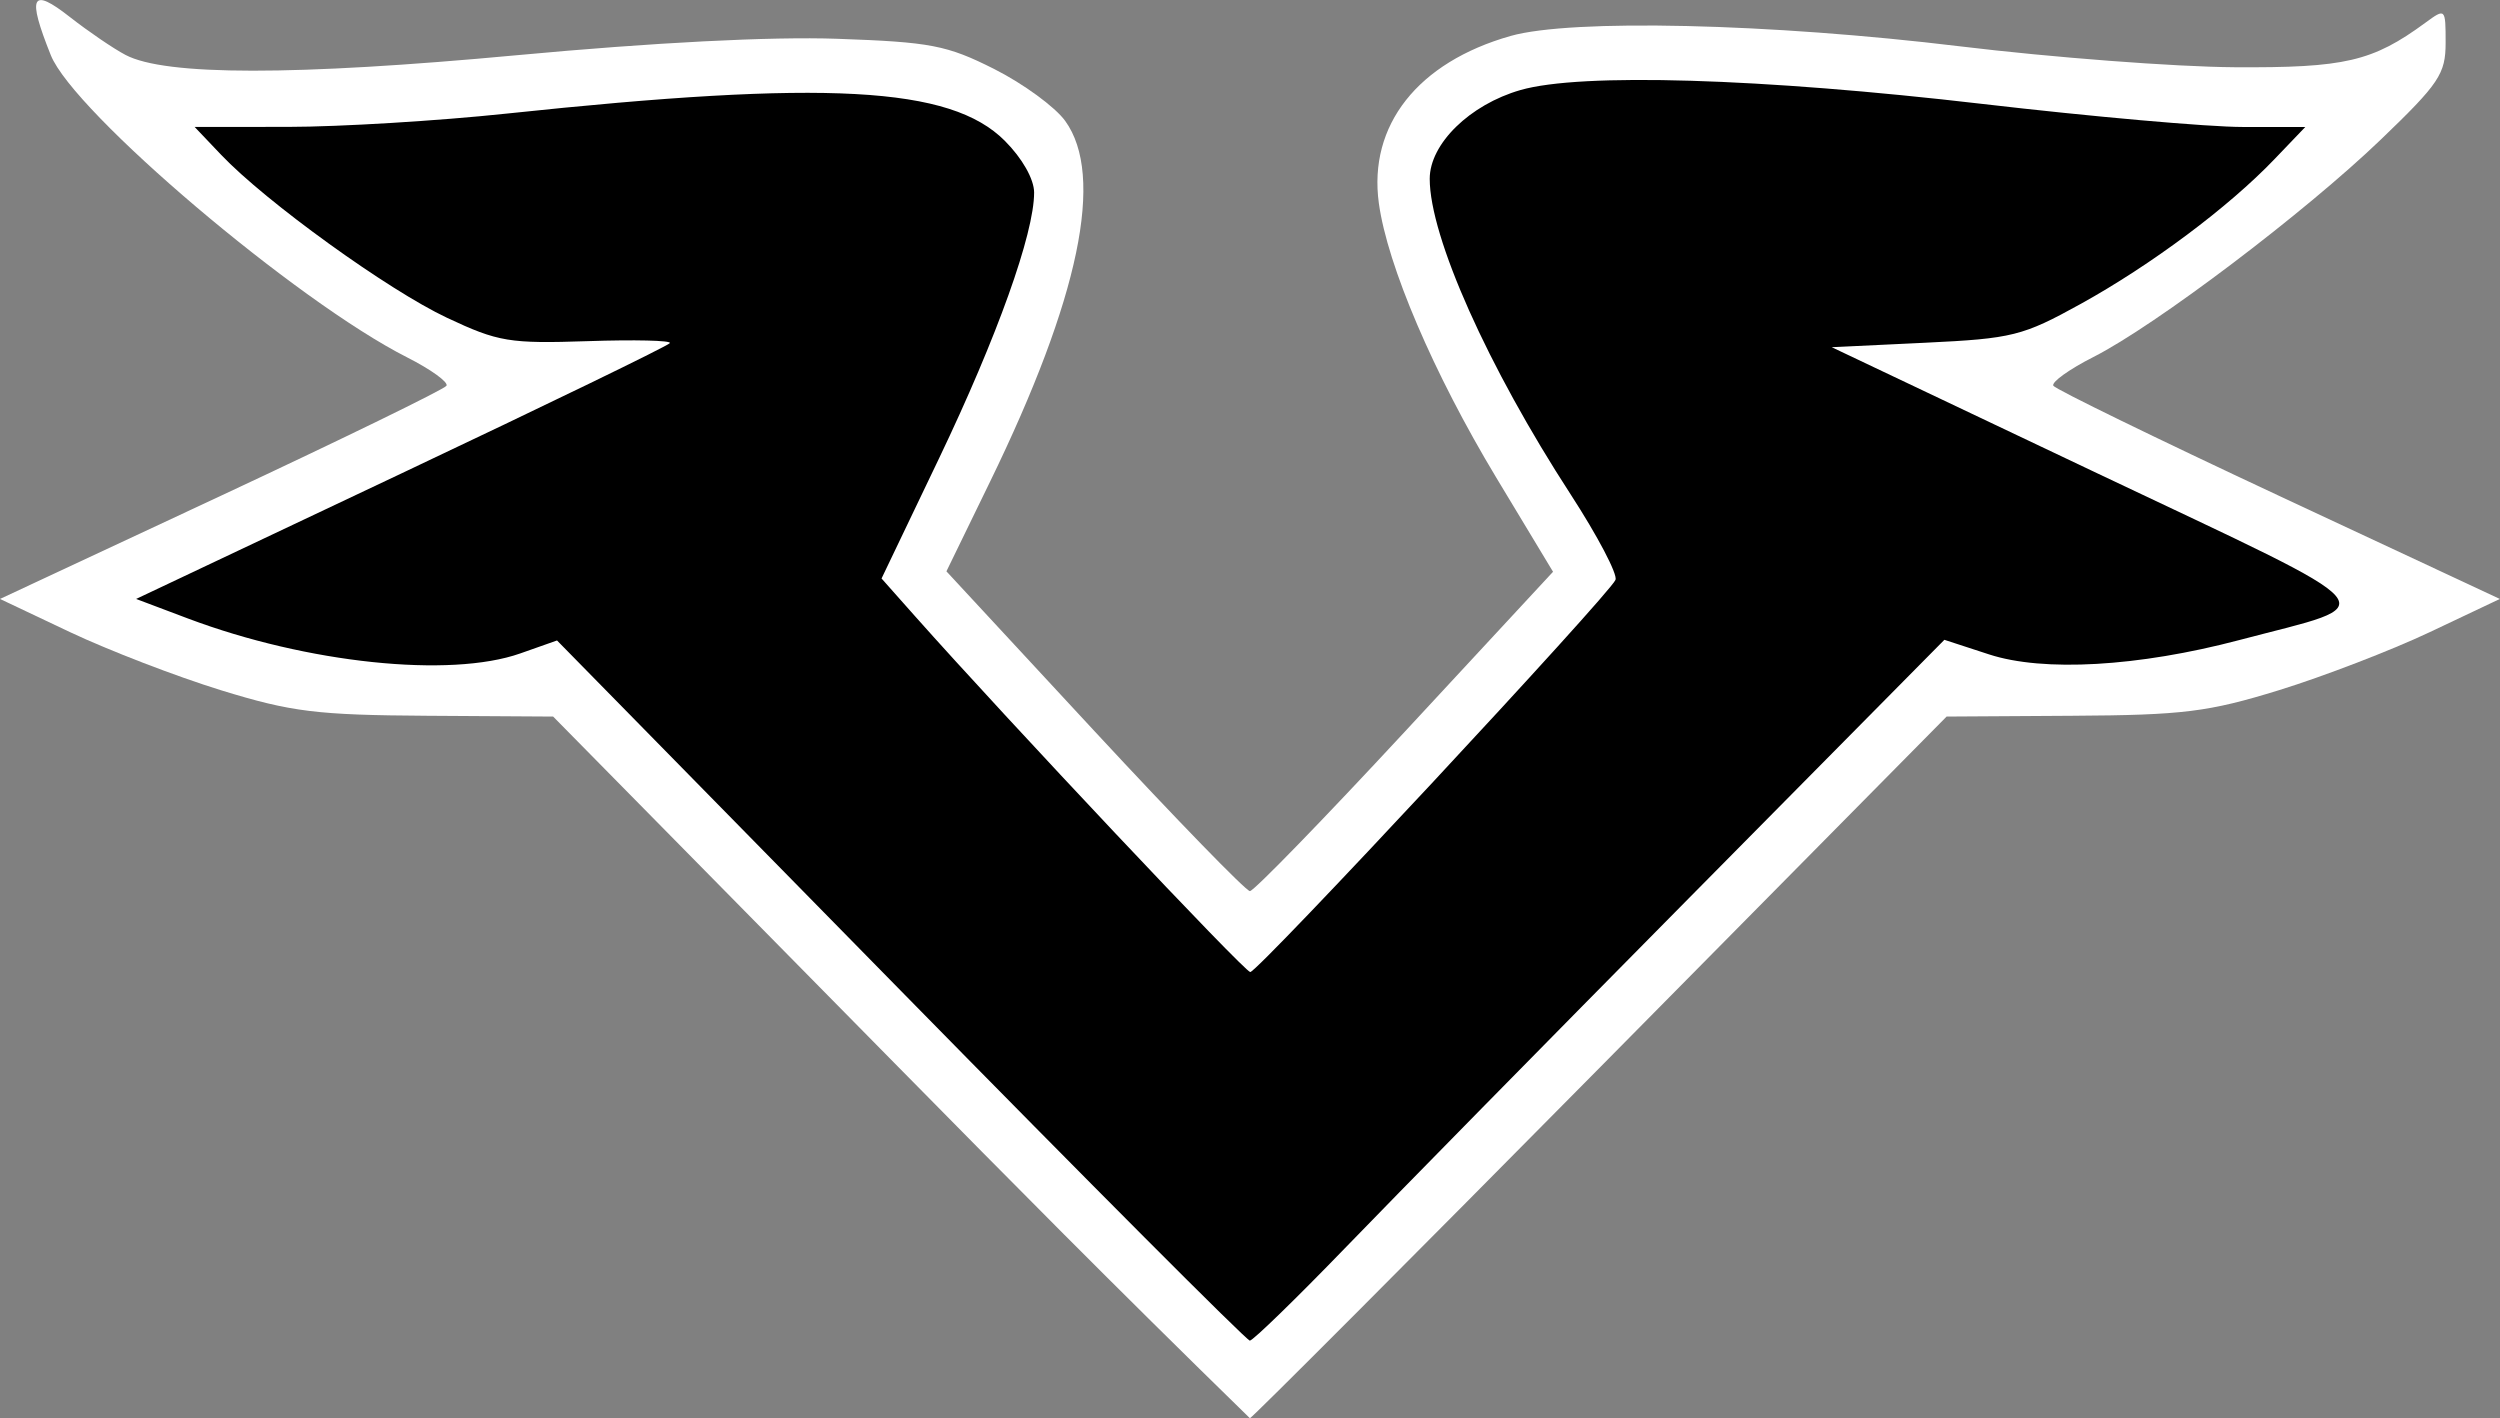 <?xml version="1.0" encoding="UTF-8" standalone="no"?>
<svg
   version="1.1"
   width="1024"
   height="580.91"
   id="svg20"
   sodipodi:docname="C.svg"
   inkscape:version="1.1.1 (3bf5ae0d25, 2021-09-20)"
   xmlns:inkscape="http://www.inkscape.org/namespaces/inkscape"
   xmlns:sodipodi="http://sodipodi.sourceforge.net/DTD/sodipodi-0.dtd"
   xmlns="http://www.w3.org/2000/svg"
   xmlns:svg="http://www.w3.org/2000/svg">
  <rect width="100%" height="100%" fill="#808080" stroke="none"/>
  <defs
     id="defs24" />
  <sodipodi:namedview
     id="namedview22"
     pagecolor="#ffffff"
     bordercolor="#666666"
     borderopacity="1.0"
     inkscape:pageshadow="2"
     inkscape:pageopacity="0.0"
     inkscape:pagecheckerboard="0"
     showgrid="false"
     inkscape:zoom="3.654"
     inkscape:cx="173.51"
     inkscape:cy="98.523"
     inkscape:window-width="1920"
     inkscape:window-height="986"
     inkscape:window-x="-11"
     inkscape:window-y="-11"
     inkscape:window-maximized="1"
     inkscape:current-layer="svg20" />
  <g
     transform="matrix(0,-2.952,2.952,0,0,580.91)"
     id="g18">
    <g
       transform="rotate(90,98.386,98.386)"
       id="g16">
      <g
         transform="rotate(90,173.43,173.43)"
         id="g14">
        <g
           transform="rotate(90,98.386,98.386)"
           id="g12">
          <g
             transform="rotate(90,173.43,173.43)"
             id="g10">
            <g
               transform="rotate(90,193.15,67.609)"
               id="g8">
              <path
                 style="fill:#ffffff"
                 d="m 250.32,212.16 -48.03,-48.76 -17.46,-0.11 c -15.35,-0.1 -18.82,-0.52 -28.65,-3.55 -6.15,-1.9 -15.56,-5.52 -20.91,-8.05 l -9.73,-4.61 30.7,-14.34 c 16.88,-7.89 30.94,-14.75 31.25,-15.24 0.3,-0.49 -2.16,-2.27 -5.48,-3.95 -15.36,-7.78 -46.24,-33.979 -49.42,-41.919 -3.31,-8.27 -2.7,-9.488 2.65,-5.293 2.58,2.016 6.05,4.385 7.73,5.264 5.51,2.897 23.39,2.907 54.33,0.03 18.97,-1.763 35.24,-2.598 44.4,-2.276 12.98,0.456 15.22,0.886 21.78,4.189 4.02,2.024 8.46,5.268 9.86,7.207 5.51,7.622 1.98,24.578 -10.43,50.068 l -6.05,12.43 20.56,22.19 c 11.31,12.2 21.01,22.18 21.55,22.18 0.54,0 10.23,-9.97 21.52,-22.15 l 20.54,-22.16 -7.88,-13.07 c -8.7,-14.45 -15.1,-29.42 -16.29,-38.075 -1.48,-10.81 5.4,-19.544 18.28,-23.201 8.44,-2.395 36.02,-1.757 62.38,1.441 12.69,1.54 29.81,2.844 38.04,2.898 15.36,0.1 19.17,-0.788 26.51,-6.173 2.78,-2.04 2.81,-2.015 2.81,2.756 0,4.341 -0.88,5.66 -8.96,13.423 -10.55,10.143 -31.3,25.841 -39.93,30.211 -3.35,1.7 -5.84,3.49 -5.54,3.98 0.31,0.49 14.37,7.35 31.25,15.24 l 30.7,14.34 -9.73,4.61 c -5.35,2.53 -14.76,6.15 -20.91,8.05 -9.83,3.03 -13.3,3.46 -28.65,3.55 l -17.47,0.11 -48.02,48.6 c -26.42,26.73 -48.31,48.67 -48.65,48.76 -19.57,-19.1 -32.96,-32.68 -48.65,-48.6 z"
                 id="path2" />
              <path
                 d="m 417.77,106.69 v 0 c 0,0.36 0,0.72 0,1.08 0,-0.36 0,-0.72 0,-1.08"
                 style="fill:#ffffff"
                 id="path4" />
              <path
                 d="m 281.58,170.16 z m 30.53,67.05 c 6.79,-7.03 28.3,-28.92 47.79,-48.63 l 35.43,-35.83 6.19,2.02 c 7.54,2.47 20.73,1.71 34.71,-1.98 20.29,-5.36 21.98,-3.37 -19.74,-23.17 l -36.79,-17.47 12.96,-0.62 c 12.14,-0.58 13.52,-0.93 21.61,-5.4 9.76,-5.4 20.47,-13.393 26.84,-20.048 l 4.3,-4.49 h -8.7 c -4.78,0 -21.03,-1.439 -36.1,-3.198 -30.78,-3.59 -55.72,-4.339 -64.1,-1.925 -7.03,2.024 -12.59,7.463 -12.59,12.316 0,8.045 8.04,26.065 19.56,43.795 3.73,5.75 6.53,11.08 6.22,11.85 -0.82,2.02 -49.61,54.42 -50.68,54.42 -0.78,0 -33.61,-34.85 -46.5,-49.36 l -4.66,-5.25 7.98,-16.67 c 8.06,-16.85 13.19,-31.182 13.19,-36.879 0,-1.851 -1.65,-4.764 -4.08,-7.192 -7.54,-7.542 -24.72,-8.475 -69.16,-3.759 -9.46,1.004 -23.06,1.831 -30.22,1.839 l -13.02,0.01 3.67,3.858 c 6.18,6.512 23.2,18.793 31.35,22.623 7.12,3.35 8.66,3.6 19.53,3.24 6.49,-0.22 11.62,-0.1 11.39,0.27 -0.23,0.37 -16.99,8.5 -37.24,18.08 l -36.82,17.42 7.21,2.72 c 16.48,6.2 36.33,8.28 46.09,4.84 l 5.1,-1.8 47.67,48.57 c 26.22,26.72 48.02,48.58 48.46,48.58 0.43,0 6.35,-5.75 13.15,-12.78 z"
                 id="path6" />
            </g>
          </g>
        </g>
      </g>
    </g>
  </g>
</svg>
